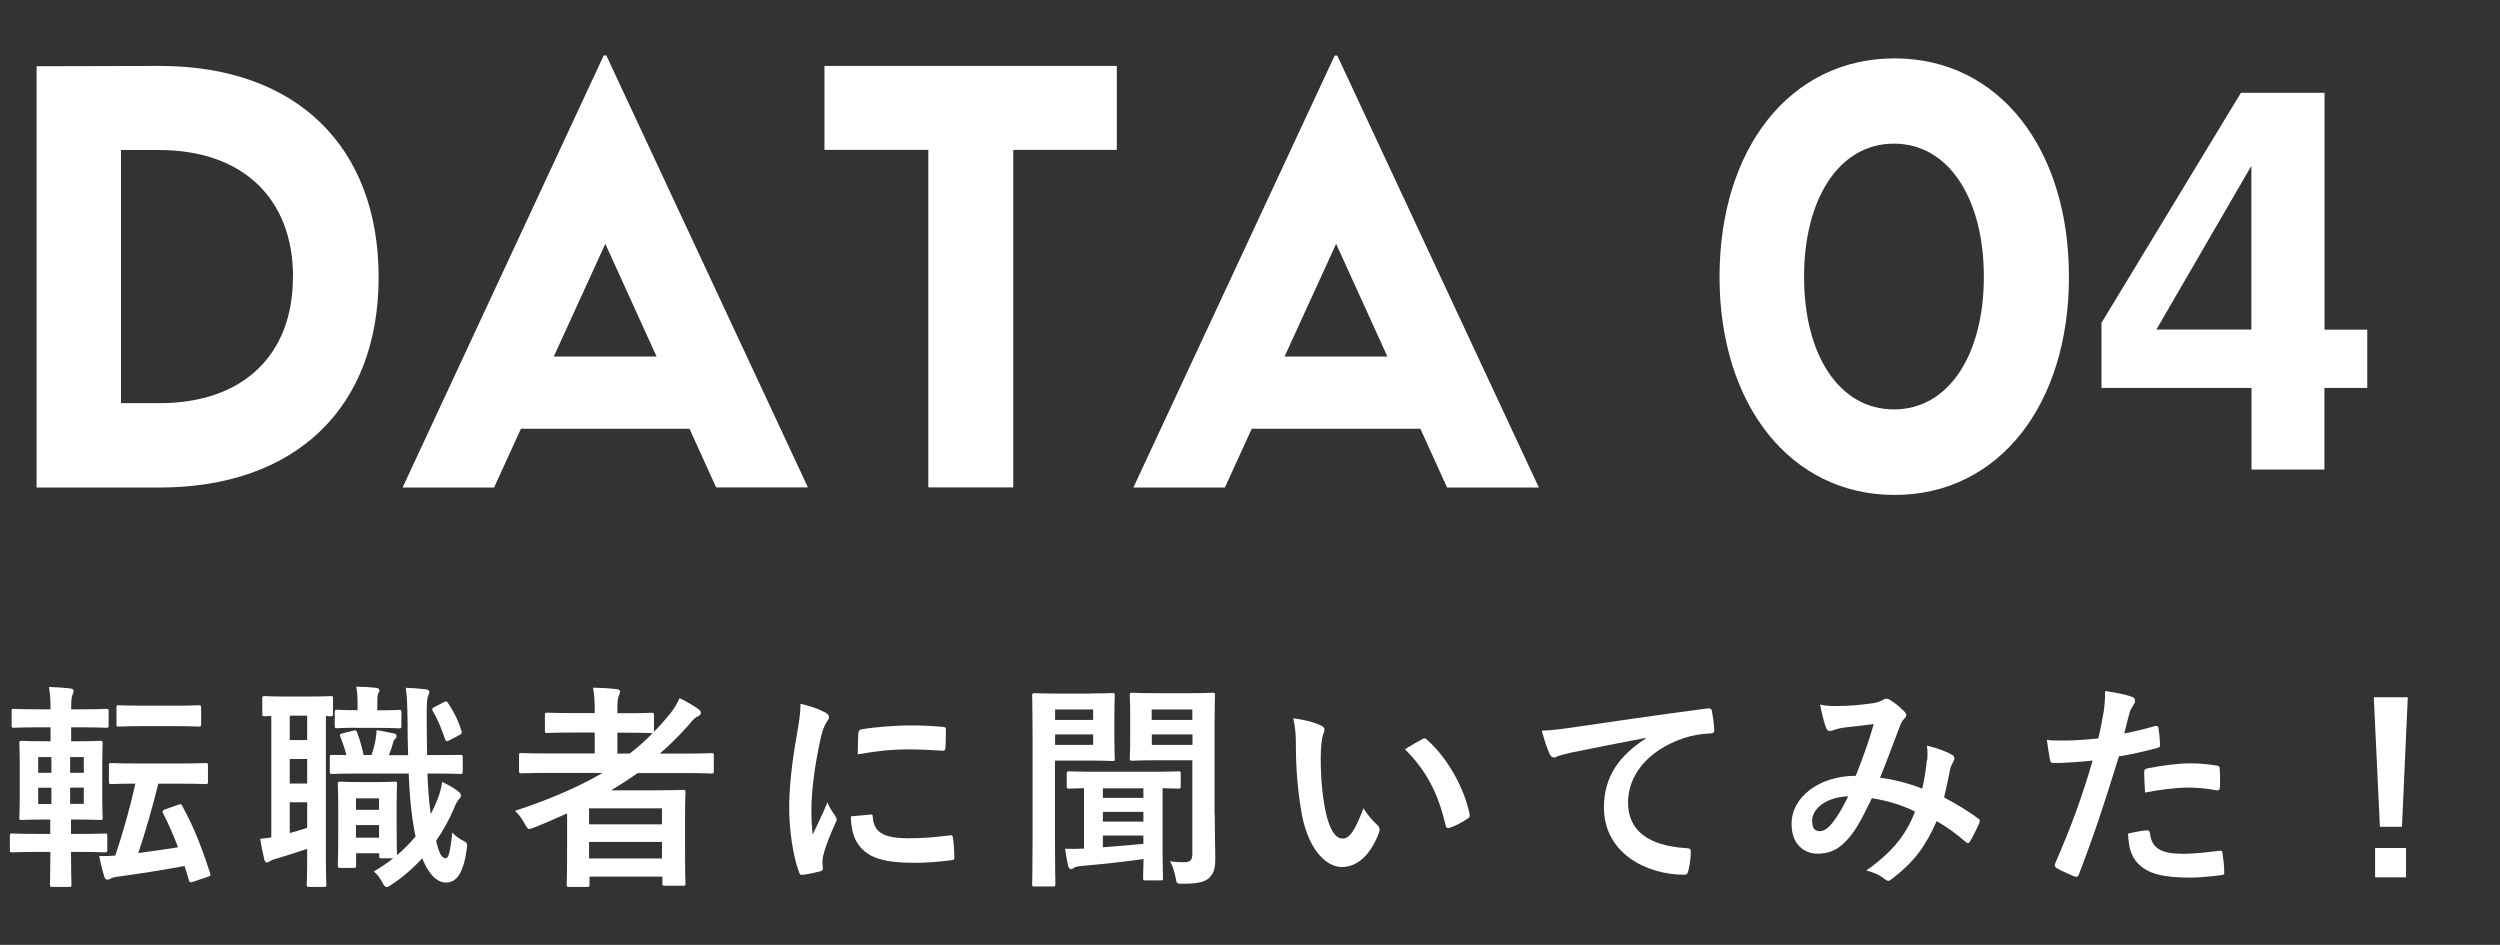 <?xml version="1.0" encoding="UTF-8"?>
<svg id="uuid-e5113ed7-77b2-41bb-81df-f313cbc4103f" data-name="レイヤー 2" xmlns="http://www.w3.org/2000/svg" width="172.14" height="65.06" viewBox="0 0 172.14 65.06">
  <rect x="0" y="0" width="172.14" height="65.06" fill="#333333" stroke="none"/>
  <defs>
    <style>
      .uuid-12573f3c-6540-473e-806b-8effae277a11 {
        fill: #fff;
      }
    </style>
  </defs>
  <g id="uuid-bc1dafff-c164-43fb-8922-bb37e106911f" data-name="レイヤー 1">
    <g>
      <g>
        <path class="uuid-12573f3c-6540-473e-806b-8effae277a11" d="M26.07,19.09c0,9-5.73,14.48-15.11,14.48H2.52V4.56l8.44-.02c9.38-.02,15.11,5.49,15.11,14.55ZM20.18,19.08c0-5.44-3.49-8.75-9.24-8.75h-2.61v17.43h2.66c5.71,0,9.18-3.28,9.18-8.68Z"/>
        <path class="uuid-12573f3c-6540-473e-806b-8effae277a11" d="M47.48,29.52h-11.61l-1.85,4.05h-6.3L41.57,3.82h.18l13.88,29.74h-6.32l-1.84-4.05ZM45.21,24.55l-3.53-7.76-3.55,7.76h7.08Z"/>
        <path class="uuid-12573f3c-6540-473e-806b-8effae277a11" d="M76.9,10.32h-7.13v23.24h-5.85V10.32h-7.15v-5.78h20.13v5.78Z"/>
        <path class="uuid-12573f3c-6540-473e-806b-8effae277a11" d="M97.8,29.52h-11.61l-1.85,4.05h-6.3l13.86-29.74h.18l13.88,29.74h-6.32l-1.84-4.05ZM95.53,24.55l-3.53-7.76-3.55,7.76h7.08Z"/>
        <path class="uuid-12573f3c-6540-473e-806b-8effae277a11" d="M118.4,19.06c0-8.8,4.84-15.04,12.05-15.04s12.01,6.23,12.01,15.04-4.83,15.02-12.01,15.02-12.05-6.23-12.05-15.02ZM136.6,19.06c0-5.37-2.41-9.17-6.19-9.17s-6.19,3.8-6.19,9.17,2.41,9.13,6.19,9.13,6.19-3.78,6.19-9.13Z"/>
        <path class="uuid-12573f3c-6540-473e-806b-8effae277a11" d="M163,22.69v4.02h-2.95v5.62h-5.02v-5.62h-10.33v-4.48l9.6-15.84h5.76v16.31h2.95ZM148.48,22.69h6.54v-11.27l-6.54,11.27Z"/>
      </g>
      <g>
        <path class="uuid-12573f3c-6540-473e-806b-8effae277a11" d="M2.67,58.66c-1.3,0-1.75.03-1.83.03-.15,0-.16-.01-.16-.17v-.96c0-.15.01-.17.16-.17.08,0,.53.03,1.83.03h.79v-.99h-.33c-1.14,0-1.54.03-1.63.03-.15,0-.17-.02-.17-.15,0-.1.03-.5.03-1.41v-2.32c0-.9-.03-1.31-.03-1.4,0-.15.01-.17.17-.17.09,0,.49.03,1.63.03h.35v-.96h-.75c-1.26,0-1.7.03-1.78.03-.14,0-.15-.02-.15-.17v-.98c0-.14.02-.15.15-.15.09,0,.52.03,1.78.03h.75c0-.65-.03-1.06-.11-1.54.54.02,1.02.05,1.46.1.17.03.24.08.24.15,0,.09-.03.17-.07.27-.06.14-.1.33-.1.98v.04h.63c1.27,0,1.69-.03,1.78-.03.15,0,.17.01.17.15v.98c0,.15-.02.17-.17.17-.09,0-.51-.03-1.78-.03h-.63v.96h.38c1.14,0,1.53-.03,1.62-.03.15,0,.17.02.17.17,0,.09-.03.5-.03,1.4v2.32c0,.91.03,1.32.03,1.41,0,.14-.02.15-.17.15-.09,0-.48-.03-1.62-.03h-.39v.99h.5c1.3,0,1.74-.03,1.83-.03.15,0,.17.02.17.17v.96c0,.15-.02.17-.17.17-.09,0-.52-.03-1.83-.03h-.5c0,1.41.03,2.18.03,2.24,0,.15-.01.17-.17.17h-1.14c-.15,0-.17-.02-.17-.17,0-.08.02-.84.03-2.24h-.79ZM3.54,53.21v-1.08h-.91v1.08h.91ZM3.54,55.36v-1.12h-.91v1.12h.91ZM4.83,52.13v1.08h.94v-1.08h-.94ZM5.77,54.23h-.94v1.12h.94v-1.12ZM12.34,52.57c1.29,0,1.72-.03,1.81-.03.15,0,.17.01.17.16v1.11c0,.17-.02.18-.17.18-.09,0-.52-.03-1.81-.03h-1.44c-.44,1.77-.89,3.33-1.38,4.78.93-.12,1.86-.26,2.74-.4-.31-.83-.66-1.61-1.03-2.34-.07-.15-.05-.2.14-.27l.88-.31c.2-.06.21-.08.29.06.84,1.52,1.36,2.9,1.93,4.65.05.15.03.18-.17.25l-.99.33c-.21.07-.25.07-.3-.09-.09-.33-.2-.67-.3-.99-1.53.28-3,.52-4.51.72-.31.04-.48.09-.55.13-.1.06-.17.09-.24.09-.1,0-.18-.06-.22-.19-.15-.46-.27-.98-.36-1.44.42.02.76,0,1.11-.03.56-1.67,1.02-3.33,1.38-4.95-1.14,0-1.56.03-1.64.03-.17,0-.18-.02-.18-.18v-1.11c0-.15.01-.16.18-.16.09,0,.52.03,1.81.03h2.85ZM12.03,48.59c1.16,0,1.54-.03,1.64-.03.16,0,.18.02.18.18v1.12c0,.15-.02.17-.18.17-.09,0-.48-.03-1.64-.03h-2.19c-1.17,0-1.54.03-1.64.03-.17,0-.18-.02-.18-.17v-1.12c0-.17.01-.18.18-.18.09,0,.47.03,1.64.03h2.19Z"/>
        <path class="uuid-12573f3c-6540-473e-806b-8effae277a11" d="M18.67,49.3c-.28,0-.4.02-.45.02-.15,0-.16-.02-.16-.17v-1.05c0-.15.01-.17.16-.17.09,0,.41.03,1.47.03h1.62c1.05,0,1.38-.03,1.47-.03.14,0,.15.02.15.17v1.05c0,.15-.02.17-.15.17-.04,0-.15,0-.34-.02v10.02c0,1.02.03,1.49.03,1.58,0,.15-.01.17-.18.17h-1c-.15,0-.17-.02-.17-.17,0-.09.03-.56.03-1.58v-.87c-.72.24-1.44.47-2.04.65-.28.07-.42.13-.49.18-.09.06-.17.1-.24.1s-.14-.03-.18-.19c-.1-.41-.21-.95-.28-1.44.3-.01.52-.06.76-.09v-8.35ZM21.15,50.96v-1.68h-1.2v1.68h1.2ZM21.15,53.95v-1.69h-1.2v1.69h1.2ZM21.15,55.24h-1.2v2.12c.39-.1.78-.22,1.2-.36v-1.76ZM29.43,53.27c.04,1.08.12,2.01.23,2.79.18-.34.34-.71.49-1.08.14-.38.23-.71.3-1.14.36.17.81.42,1.11.66.12.1.18.17.18.27s-.06.18-.16.29c-.09.09-.2.3-.32.6-.33.78-.75,1.54-1.23,2.23.22.94.4,1.2.66,1.2.2,0,.3-.41.46-1.77.2.26.47.42.8.6.22.12.25.17.18.6-.24,1.71-.76,2.25-1.41,2.25-.57,0-1.17-.48-1.65-1.67-.65.71-1.36,1.32-2.11,1.81-.15.1-.25.17-.33.17-.12,0-.21-.12-.34-.39-.17-.31-.39-.55-.55-.69.48-.27.92-.57,1.33-.9h-.79c-.15,0-.17-.01-.17-.17v-.18h-1.59v.84c0,.15-.02.17-.17.17h-.92c-.15,0-.17-.02-.17-.17,0-.1.03-.48.03-2.49v-1.32c0-1.26-.03-1.68-.03-1.79,0-.15.02-.17.17-.17.1,0,.38.03,1.26.03h1.24c.89,0,1.16-.03,1.26-.03.14,0,.15.01.15.17,0,.09-.03.5-.03,1.42v1.37c0,1.48.02,1.95.03,2.1.47-.39.89-.83,1.28-1.29-.05-.17-.08-.34-.11-.52-.19-1.02-.31-2.29-.37-3.81h-3.51c-1.16,0-1.66.03-1.77.03-.14,0-.15-.01-.15-.18v-.98c0-.15.02-.15.15-.15.07,0,.39.01.99.01-.1-.43-.27-.87-.4-1.23-.08-.16-.05-.23.15-.27l.72-.18c.2-.04.21-.02.27.12.17.43.34,1.06.45,1.56h.54c.12-.34.21-.67.28-1.06.03-.18.06-.38.07-.65.39.04.9.17,1.22.23.12.03.15.07.15.17,0,.1-.03.14-.07.18-.09.07-.12.13-.15.24-.07.27-.18.58-.3.9h1.32c-.03-.79-.03-1.63-.04-2.54-.02-1-.03-1.47-.12-2.1.56.02.84.04,1.36.1.15.02.26.07.26.17,0,.12-.05.21-.09.31-.07.18-.09.45-.09,1.47,0,.93.02,1.8.03,2.58h.23c1.45,0,1.96-.01,2.05-.01.15,0,.17,0,.17.15v.98c0,.17-.02.18-.17.18-.09,0-.6-.03-2.05-.03h-.2ZM24.54,50.11c-.91,0-1.23.03-1.32.03-.15,0-.17-.01-.17-.17v-.93c0-.15.02-.17.17-.17.09,0,.41.03,1.32.03h.08v-.48c0-.4-.02-.78-.09-1.14.55.01.87.03,1.36.08.15.01.24.09.24.18,0,.06-.04.13-.09.22-.06.14-.06.36-.06.68v.47h.09c1,0,1.3-.03,1.4-.03.15,0,.17.01.17.17v.93c0,.15-.02.17-.17.17-.09,0-.39-.03-1.4-.03h-1.53ZM24.51,54.97v.79h1.59v-.79h-1.59ZM26.1,57.68v-.87h-1.59v.87h1.59ZM30.57,48.34c.17-.09.23-.03.3.1.41.61.71,1.23.9,1.88.05.14.03.19-.1.27l-.73.39c-.21.11-.24.06-.3-.1-.27-.79-.54-1.42-.84-1.92-.08-.15-.06-.18.14-.29l.64-.33Z"/>
        <path class="uuid-12573f3c-6540-473e-806b-8effae277a11" d="M39.01,56.02c-.73.33-1.47.66-2.23.96-.17.06-.25.1-.33.1-.12,0-.18-.1-.33-.38-.18-.33-.42-.65-.66-.87,2.29-.75,4.32-1.61,6.03-2.61h-3.72c-1.32,0-1.77.03-1.86.03-.15,0-.17-.02-.17-.17v-1.08c0-.13.01-.15.17-.15.09,0,.54.03,1.86.03h3.18v-1.44h-1.36c-1.35,0-1.81.03-1.91.03-.15,0-.16-.02-.16-.17v-1.06c0-.15.01-.17.16-.17.09,0,.56.03,1.91.03h1.36v-.21c0-.6-.02-1.07-.12-1.54.57.01,1.11.04,1.62.1.15.02.24.06.24.15,0,.1-.03.19-.08.3-.09.2-.1.48-.1,1.04v.17h.45c1.35,0,1.8-.03,1.89-.03.16,0,.18.01.18.17v1.14c.39-.39.73-.78,1.08-1.21.33-.4.48-.67.68-1.11.55.27.96.51,1.29.75.14.09.18.18.18.27s-.07.17-.17.21c-.21.09-.38.25-.61.55-.66.74-1.33,1.43-2.05,2.04h1.7c1.32,0,1.78-.03,1.87-.03.14,0,.15.02.15.15v1.08c0,.15-.02.17-.15.17-.09,0-.55-.03-1.87-.03h-3.22c-.6.42-1.2.81-1.83,1.19h2.93c1.27,0,1.92-.03,2.01-.03.17,0,.18.01.18.18,0,.09-.03.54-.03,2.03v1.5c0,2.22.03,2.65.03,2.74,0,.14-.01.15-.18.15h-1.24c-.15,0-.17-.01-.17-.15v-.48h-5.02v.54c0,.15-.01.17-.16.17h-1.25c-.15,0-.16-.02-.16-.17,0-.08.03-.58.03-2.82v-2.05ZM40.56,55.66v1.1h5.02v-1.1h-5.02ZM45.58,59.11v-1.14h-5.02v1.14h5.02ZM44.85,50.48c-.09,0-.54-.03-1.89-.03h-.45v1.44h.84c.57-.43,1.09-.9,1.59-1.41h-.09Z"/>
        <path class="uuid-12573f3c-6540-473e-806b-8effae277a11" d="M56.74,49.01c.26.14.34.23.34.36,0,.1-.03.15-.22.45-.15.27-.23.48-.36,1.06-.42,1.86-.63,3.71-.63,4.84,0,.74.03,1.23.09,1.75.31-.69.58-1.18,1.02-2.23.12.38.32.61.53.94.04.08.1.17.1.23,0,.1-.03.17-.08.24-.34.78-.63,1.43-.85,2.27-.03.09-.05.25-.05.46,0,.18.03.3.03.42,0,.1-.06.17-.2.2-.38.1-.79.19-1.23.24-.11.02-.17-.06-.2-.16-.42-1.05-.69-2.95-.69-4.47,0-1.35.17-2.98.51-4.92.19-1.11.27-1.6.27-2.23.68.17,1.16.31,1.6.55ZM59.95,56.08c.12-.02.15.06.15.23.09,1.04.81,1.41,2.45,1.41,1.12,0,1.86-.08,2.86-.2.15-.02.18,0,.21.2.05.31.09.9.09,1.29,0,.18,0,.19-.25.23-1.02.12-1.74.17-2.45.17-2.22,0-3.25-.36-3.9-1.25-.37-.48-.52-1.25-.52-1.95l1.36-.12ZM59.11,50.47c.02-.18.06-.22.21-.25.88-.17,2.56-.27,3.25-.27.9,0,1.59.03,2.22.09.31.01.34.04.34.19,0,.45,0,.86-.03,1.28-.01.13-.06.19-.19.18-.9-.06-1.68-.09-2.45-.09-1,0-1.98.09-3.4.34.02-.84.02-1.21.04-1.47Z"/>
        <path class="uuid-12573f3c-6540-473e-806b-8effae277a11" d="M75.1,47.75c.97,0,1.42-.03,1.51-.03.14,0,.15.02.15.17,0,.09-.03.51-.03,1.38v1.58c0,.88.03,1.29.03,1.37,0,.17-.01.18-.15.18-.09,0-.54-.03-1.51-.03h-2.46v5.28c0,2.1.03,3.12.03,3.22,0,.15-.02.17-.17.17h-1.26c-.15,0-.17-.01-.17-.17,0-.1.03-1.12.03-3.22v-6.5c0-2.1-.03-3.15-.03-3.25,0-.15.02-.17.17-.17.1,0,.68.03,1.77.03h2.08ZM72.65,48.85v.72h2.62v-.72h-2.62ZM75.27,50.57h-2.62v.72h2.62v-.72ZM78.87,60.62c-.15,0-.16-.01-.16-.18,0-.08.01-.48.03-1.29-1.41.2-2.92.36-4.32.48-.25.03-.39.06-.46.12s-.15.09-.23.09-.15-.08-.19-.26c-.08-.33-.14-.7-.2-1.14.38.02.76.02,1.3-.01v-4.16c-.68.02-.97.03-1.02.03-.15,0-.17-.01-.17-.17v-.85c0-.15.02-.17.17-.17.07,0,.55.03,1.94.03h3.64c1.38,0,1.86-.03,1.93-.03.15,0,.17.01.17.17v.85c0,.15-.01.17-.17.17-.06,0-.36-.01-1.08-.03v4.46c0,1.11.03,1.62.03,1.71,0,.17-.02.18-.17.18h-1.05ZM78.73,54.94v-.66h-2.79v.66h2.79ZM78.73,56.57v-.67h-2.79v.67h2.79ZM78.73,57.53h-2.79v.81c.89-.06,1.84-.15,2.79-.24v-.57ZM83.64,56.09c0,1.05.04,2.25.04,2.98s-.1,1.05-.42,1.38c-.29.25-.68.4-1.8.4-.45,0-.44,0-.52-.46-.09-.44-.21-.79-.38-1.09.38.06.65.07.93.07.48,0,.61-.14.61-.58v-6.44h-2.49c-1.17,0-1.56.03-1.65.03-.15,0-.17-.01-.17-.18,0-.08.03-.41.03-1.25v-1.8c0-.84-.03-1.17-.03-1.28,0-.15.02-.17.17-.17.09,0,.48.03,1.65.03h2.21c1.17,0,1.57-.03,1.68-.03.15,0,.16.02.16.17,0,.09-.03.72-.03,2.01v6.19ZM79.3,48.85v.72h2.8v-.72h-2.8ZM82.11,50.57h-2.8v.72h2.8v-.72Z"/>
        <path class="uuid-12573f3c-6540-473e-806b-8effae277a11" d="M90.96,49.96c.14.06.24.17.24.27,0,.09-.05.24-.12.42-.06.18-.14.83-.14,1.47,0,.96.03,2.04.27,3.42.21,1.19.6,2.2,1.23,2.2.48,0,.85-.52,1.44-2.08.33.52.66.87.96,1.15.18.17.18.34.1.55-.57,1.53-1.5,2.34-2.55,2.34-1.17,0-2.4-1.38-2.8-3.91-.24-1.43-.36-2.99-.36-4.37,0-.83-.03-1.27-.18-1.96.72.09,1.46.27,1.91.5ZM97.92,50.9c.06-.03.12-.06.17-.06.06,0,.1.03.16.09,1.36,1.19,2.56,3.25,2.94,5.13.04.2-.04.25-.17.33-.39.25-.76.46-1.17.6-.18.06-.28.02-.31-.17-.51-2.15-1.27-3.7-2.8-5.23.57-.36.95-.57,1.19-.69Z"/>
        <path class="uuid-12573f3c-6540-473e-806b-8effae277a11" d="M113.32,50.81c-1.83.35-3.43.66-5.04.99-.57.13-.72.17-.95.24-.1.04-.21.12-.33.12-.1,0-.23-.09-.29-.23-.19-.4-.36-.93-.55-1.62.76-.03,1.22-.09,2.39-.26,1.84-.27,5.14-.76,9.01-1.27.22-.03.3.06.31.17.07.34.15.9.17,1.32,0,.18-.09.23-.29.23-.7.04-1.18.12-1.83.33-2.55.87-3.82,2.62-3.82,4.42,0,1.93,1.38,2.98,3.99,3.15.24,0,.33.06.33.23,0,.39-.06.92-.16,1.29-.05.23-.1.31-.29.31-2.64,0-5.53-1.51-5.53-4.63,0-2.13,1.06-3.57,2.88-4.75v-.03Z"/>
        <path class="uuid-12573f3c-6540-473e-806b-8effae277a11" d="M132.7,52.36c.03-.33.03-.61-.02-1.02.78.19,1.38.42,1.74.64.14.08.21.27.1.41-.09.2-.2.36-.24.58-.12.63-.27,1.29-.42,1.94.85.44,1.78,1.02,2.34,1.44.15.09.14.17.09.31-.15.36-.47.99-.65,1.29-.04.07-.09.1-.14.1-.06,0-.12-.04-.18-.1-.66-.57-1.26-1.01-1.97-1.41-.76,1.73-1.57,2.82-3.03,3.94-.14.11-.21.17-.3.17-.06,0-.12-.03-.22-.1-.41-.33-.78-.48-1.3-.61,1.87-1.31,2.79-2.55,3.36-4.06-.82-.42-1.89-.75-2.97-.92-.79,1.65-1.23,2.4-1.83,3-.55.58-1.16.82-1.92.82-.87,0-1.78-.6-1.78-2.05,0-1.86,1.92-3.31,4.42-3.31.49-1.24.87-2.29,1.24-3.56-.82.09-1.57.18-2.07.24-.21.03-.44.08-.68.17-.07.03-.18.06-.27.06-.12,0-.2-.06-.24-.17-.14-.3-.28-.89-.44-1.64.45.09.87.11,1.32.09.72,0,1.47-.07,2.32-.19.38-.06.54-.14.73-.25.06-.04.14-.06.2-.06.07,0,.15.02.21.06.38.22.73.52,1.02.82.09.09.14.17.14.25s-.06.17-.15.26c-.22.21-.28.49-.4.78-.39,1.02-.81,2.19-1.26,3.27.94.12,1.83.34,2.91.75.15-.69.25-1.26.31-1.94ZM124.78,56.54c0,.48.17.69.52.69.28,0,.57-.19.87-.57.35-.44.71-1.03,1.09-1.83-1.53.06-2.49.85-2.49,1.71Z"/>
        <path class="uuid-12573f3c-6540-473e-806b-8effae277a11" d="M148.39,50c.17-.04.23.03.24.15.05.33.09.77.1,1.08.02.19-.03.24-.22.28-.93.25-1.7.42-2.61.57-1.02,3.33-1.79,5.62-2.75,8.11-.07.21-.16.2-.33.15-.15-.06-.89-.38-1.2-.56-.12-.07-.17-.19-.12-.3,1.14-2.62,1.86-4.6,2.59-7.11-.87.09-1.92.17-2.62.17-.23,0-.29-.04-.32-.24-.06-.31-.14-.82-.21-1.36.31.05.5.05,1.11.05.75,0,1.56-.05,2.43-.15.15-.6.27-1.26.38-1.88.06-.45.09-.9.09-1.38.79.12,1.41.23,1.89.42.12.04.17.15.17.24,0,.06,0,.13-.07.24-.12.21-.24.36-.31.6-.15.54-.26,1.05-.36,1.42.58-.1,1.4-.3,2.13-.51ZM147.81,57.17c.15,0,.21.06.23.21.12,1.09.85,1.41,2.29,1.41.84,0,1.92-.14,2.52-.21.12-.02.17.02.18.14.06.39.12.9.12,1.3.01.18,0,.22-.24.24-.51.07-1.48.17-2.04.17-1.96,0-2.98-.27-3.66-.98-.48-.48-.65-1.18-.68-2.05.46-.12,1.08-.22,1.27-.22ZM147.64,53.2c0-.21.05-.26.27-.3.95-.19,2.05-.34,2.92-.34.59,0,1.23.06,1.76.15.21.03.25.05.25.23.03.38.03.79.02,1.2,0,.25-.08.31-.29.27-.52-.1-1.21-.18-1.86-.18-.9,0-2.04.15-3.01.34-.03-.52-.06-1.06-.06-1.36Z"/>
        <path class="uuid-12573f3c-6540-473e-806b-8effae277a11" d="M165.39,56.93h-1.52l-.42-8.92h2.34l-.4,8.92ZM165.67,58.39v2.02h-2.13v-2.02h2.13Z"/>
      </g>
    </g>
  </g>
</svg>